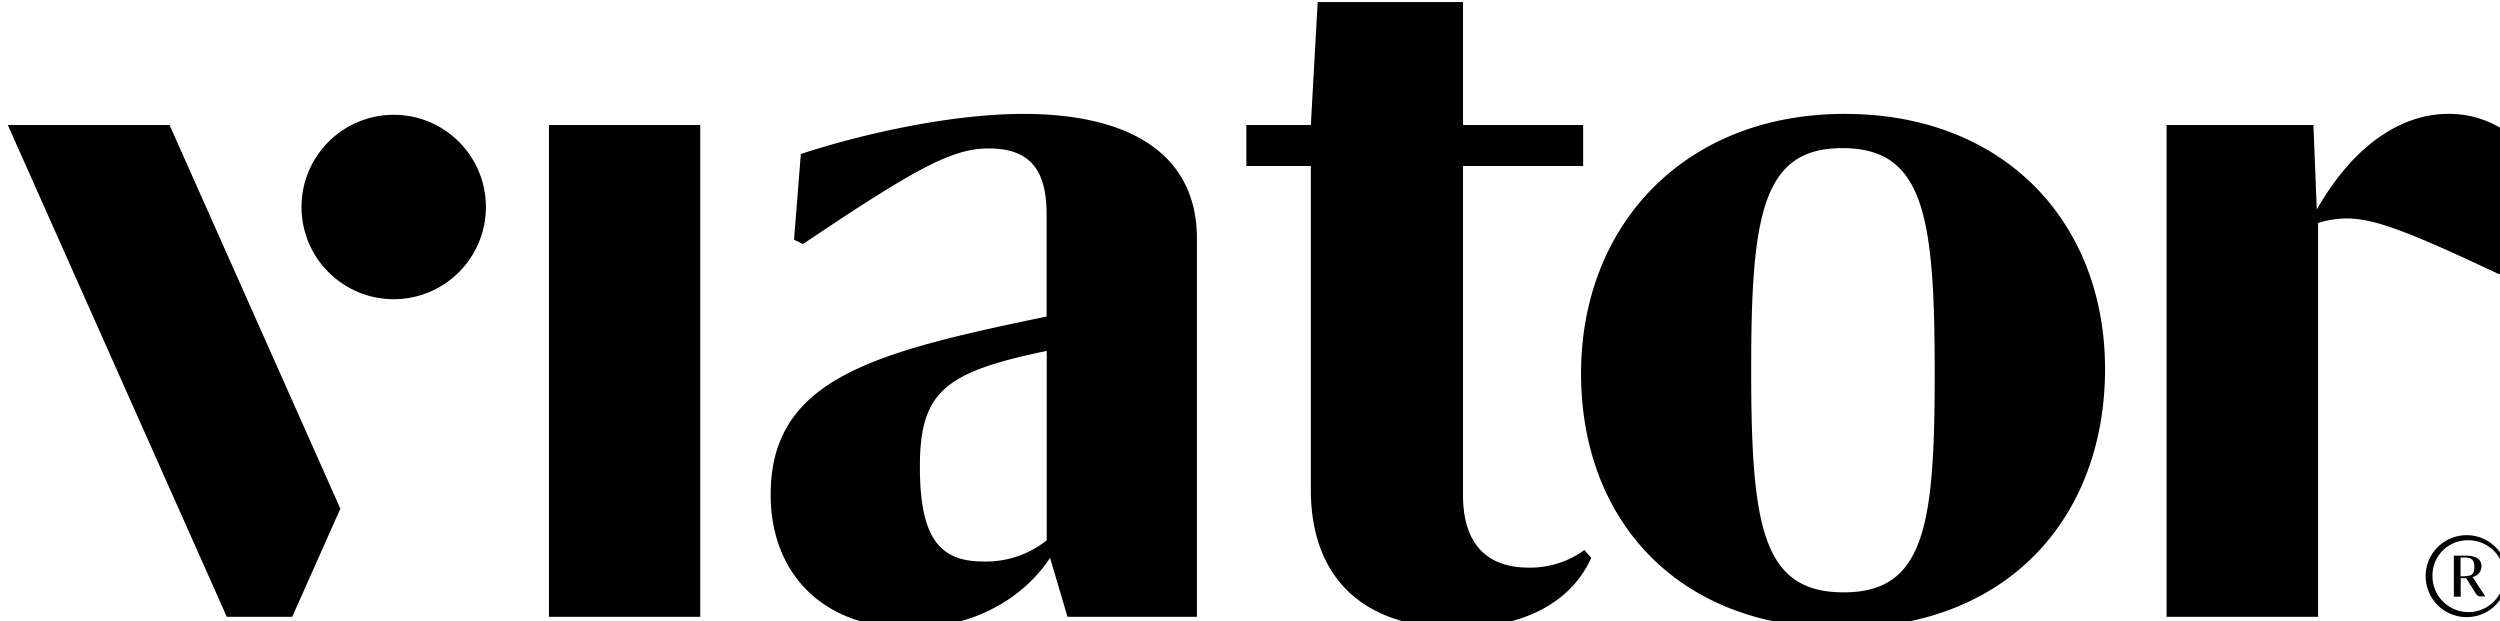 <?xml version="1.0" encoding="UTF-8" standalone="no"?> <svg xmlns:inkscape="http://www.inkscape.org/namespaces/inkscape" xmlns:sodipodi="http://sodipodi.sourceforge.net/DTD/sodipodi-0.dtd" xmlns="http://www.w3.org/2000/svg" xmlns:svg="http://www.w3.org/2000/svg" class="logo__W3p1" data-name="Layer 1" id="Layer_1" viewBox="0 0 240 59.632" version="1.1" width="240" height="59.632"><defs id="defs1"></defs><path class="cls-header-logo" d="m 236.796,51.868 a 3.449,3.449 0 1 1 -3.278,3.442 3.364,3.364 0 0 1 3.278,-3.442 m 0,-0.492 a 3.934,3.934 0 1 0 3.934,3.934 3.934,3.934 0 0 0 -3.934,-3.934 z m 0.57,4.019 a 1.069,1.069 0 0 0 0.859,-1.029 c 0,-0.721 -0.623,-1.023 -1.515,-1.023 h -1.141 v 3.934 h 0.656 v -1.77 h 0.525 l 0.826,1.311 c 0.262,0.413 0.308,0.439 0.656,0.439 h 0.334 v -0.039 z m -0.708,-0.066 h -0.446 V 53.52 h 0.4 c 0.656,0 0.925,0.249 0.925,0.898 0,0.649 -0.184,0.879 -0.879,0.879 z M 52.7,12.002 h 14.523 v 47.209 h -14.523 z m 94.051,42.488 c -4.269,0 -6.301,-2.564 -6.301,-6.944 V 15.936 h 11.533 V 12.002 H 140.45 V 0.2 h -13.953 l -0.656,11.802 h -6.19 v 3.934 h 6.19 v 31.099 c 0,8.012 4.59,13.238 13.992,13.238 7.049,0 11.219,-2.878 12.924,-6.721 l -0.656,-0.747 a 8.806,8.806 0 0 1 -5.35,1.685 z" id="path1" style="stroke-width:0.656"></path><path class="cls-header-logo" d="m 177.096,10.934 c -15.487,0 -25.316,10.786 -25.316,24.916 0,13.986 9.18,24.45 24.995,24.45 16.13,0 25.309,-10.779 25.309,-24.883 0,-14.012 -9.612,-24.483 -24.988,-24.483 z m -0.105,45.931 c -7.803,0 -8.878,-6.308 -8.878,-21.388 0,-14.845 1.062,-21.257 8.753,-21.257 7.796,0 8.865,6.413 8.865,21.467 0.013,14.766 -0.944,21.179 -8.74,21.179 z m 45.419,-36.745 -0.321,-8.117 h -14.097 V 59.212 H 222.535 V 21.405 a 9.376,9.376 0 0 1 2.695,-0.433 c 2.59,0 5.606,1.069 14.661,5.344 L 240.75,25.995 V 12.75 a 9.553,9.553 0 0 0 -5.757,-1.816 c -4.072,0 -8.812,2.564 -12.583,9.186 z m -121.603,33.433 1.672,5.659 h 12.425 V 22.9 c 0,-8.012 -6.301,-11.966 -16.661,-11.966 -6.944,0 -15.487,1.921 -21.362,3.849 l -0.656,8.222 0.859,0.426 c 11.107,-7.475 14.425,-9.18 17.835,-9.18 3.934,0 5.554,2.033 5.554,6.301 v 9.835 c -16.445,3.416 -26.49,5.901 -26.49,17.087 0,7.691 5.127,12.819 13.356,12.819 6.314,-0.013 11.009,-3.003 13.468,-6.74 z M 88.31,44.793 c 0,-7.265 2.459,-9.081 12.176,-11.107 v 18.182 a 9.37,9.37 0 0 1 -6.196,2.033 c -4.164,-0.026 -5.98,-2.38 -5.98,-9.107 z" id="path2" style="stroke-width:0.656"></path><circle class="cls-header-logo" cx="37.796" cy="19.871" r="8.852" id="circle2" style="stroke-width:0.656"></circle><path class="cls-header-logo" d="M 28.053,59.212 32.675,48.832 16.277,12.002 H 0.75 l 21.021,47.209 z" id="path3" style="stroke-width:0.656"></path></svg> 